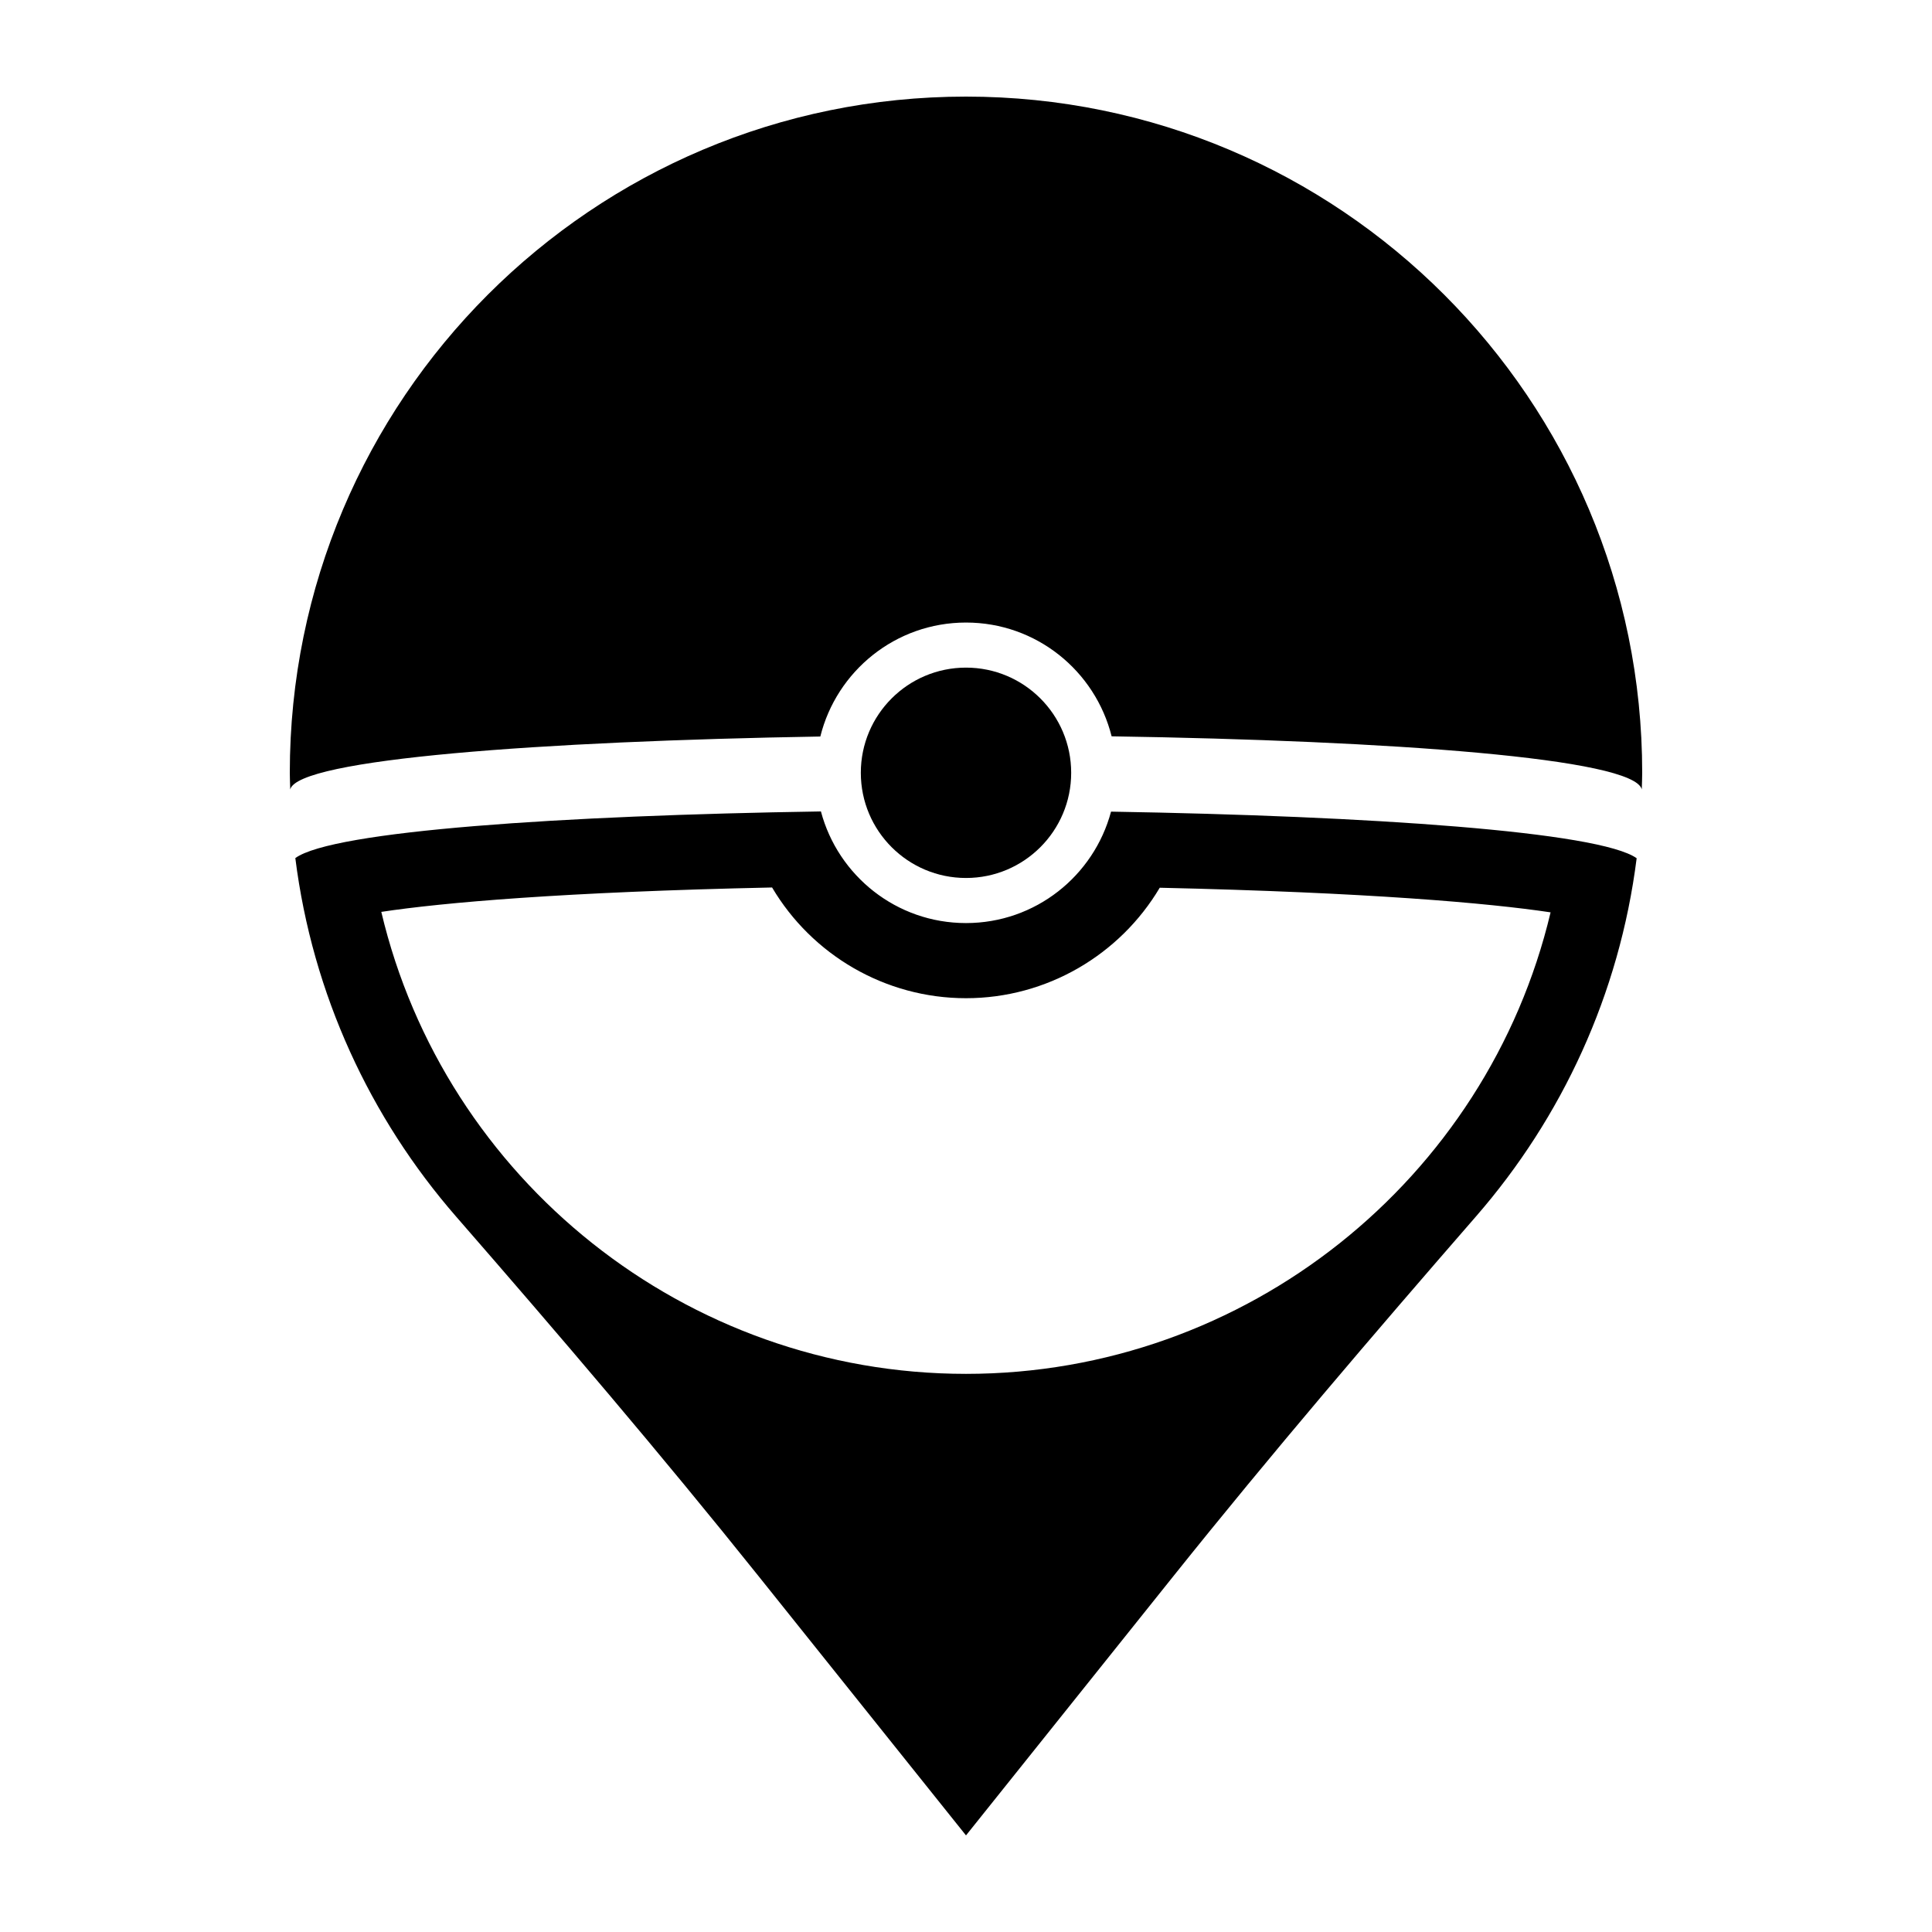<?xml version="1.0" ?><!DOCTYPE svg  PUBLIC '-//W3C//DTD SVG 1.1//EN'  'http://www.w3.org/Graphics/SVG/1.1/DTD/svg11.dtd'><svg enable-background="new 0 0 100 100" height="100px" id="Layer_1" version="1.1" viewBox="0 0 100 100" width="100px" xml:space="preserve" xmlns="http://www.w3.org/2000/svg" xmlns:xlink="http://www.w3.org/1999/xlink"><g><path d="M50,5C30.67,5,15,20.67,15,40c0,0.289,0.015,0.574,0.022,0.861c0.392-1.575,13.013-2.496,27.438-2.739   c0.841-3.386,3.893-5.899,7.54-5.899c3.643,0,6.692,2.508,7.537,5.889c14.427,0.224,27.05,1.133,27.441,2.748   C84.985,40.573,85,40.288,85,40C85,20.67,69.33,5,50,5z"/><path d="M50,47.778c-3.603,0-6.625-2.453-7.509-5.778c-13.41,0.208-25.268,1.006-27.205,2.414   c0.888,7.057,3.88,13.456,8.323,18.557c5.327,6.116,10.594,12.285,15.66,18.618L50,95l10.729-13.411   c5.072-6.34,10.348-12.511,15.677-18.637c4.433-5.096,7.418-11.485,8.307-18.53c-1.94-1.377-13.797-2.187-27.206-2.412   C56.619,45.33,53.599,47.778,50,47.778z M60.028,45.949c10.777,0.243,17.05,0.796,20.23,1.274   C76.975,61.052,64.508,71.111,50,71.111c-14.517,0-26.989-10.072-30.264-23.912c3.166-0.48,9.435-1.033,20.227-1.263   c2.06,3.482,5.845,5.731,10.037,5.731C54.184,51.667,57.966,49.423,60.028,45.949z"/><circle cx="50" cy="40" r="5.444"/></g></svg>